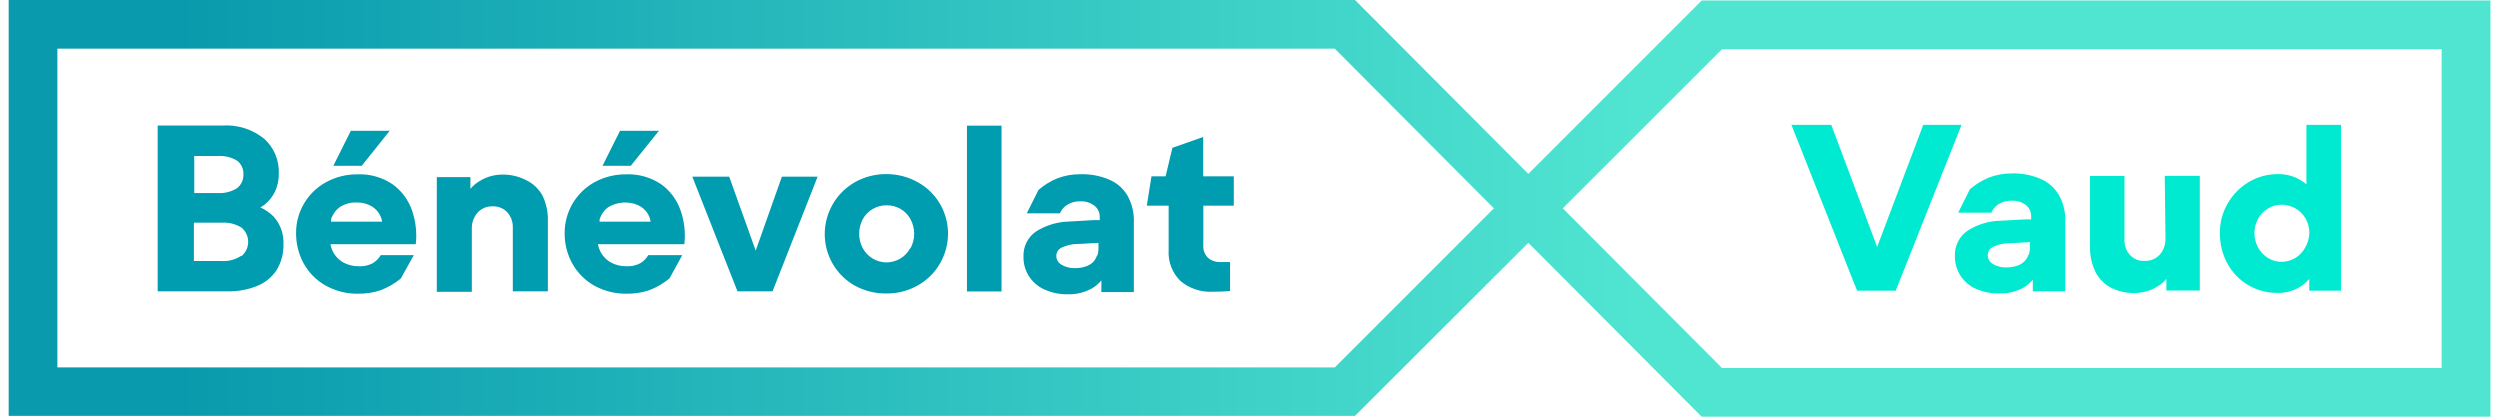 <svg xmlns="http://www.w3.org/2000/svg" viewBox="0 0 286 48" fill="none" width="30" height="5">
  <path fill-rule="evenodd" clip-rule="evenodd" d="M28.991 23.892L29.422 23.623C29.96 23.21 30.394 22.675 30.686 22.063C30.989 21.406 31.136 20.688 31.117 19.964C31.145 19.221 31.01 18.481 30.722 17.795C30.434 17.11 29.999 16.495 29.448 15.996C28.082 14.888 26.347 14.339 24.592 14.462H17.166V33.565H25.157C26.339 33.593 27.515 33.383 28.614 32.946C29.538 32.576 30.326 31.933 30.875 31.103C31.412 30.206 31.683 29.175 31.655 28.13C31.713 26.964 31.307 25.822 30.525 24.955C30.085 24.507 29.565 24.147 28.991 23.892ZM24.067 17.973C24.854 17.915 25.639 18.103 26.314 18.511C26.555 18.694 26.747 18.933 26.874 19.208C27 19.482 27.058 19.784 27.04 20.085C27.055 20.392 26.995 20.698 26.866 20.976C26.738 21.255 26.543 21.498 26.301 21.686C25.632 22.099 24.851 22.291 24.067 22.238H21.377V17.973H24.067ZM26.758 29.489C26.079 29.926 25.276 30.129 24.471 30.067H21.336V25.655H24.552C25.356 25.599 26.158 25.802 26.839 26.233C27.074 26.434 27.263 26.684 27.393 26.965C27.523 27.246 27.59 27.552 27.59 27.861C27.59 28.171 27.523 28.477 27.393 28.758C27.263 29.039 27.074 29.288 26.839 29.489H26.758ZM44.206 21.215C43.016 20.419 41.602 20.023 40.17 20.085C38.911 20.072 37.67 20.382 36.565 20.987C35.513 21.561 34.635 22.409 34.026 23.442C33.417 24.475 33.1 25.653 33.108 26.852C33.099 28.063 33.395 29.257 33.969 30.323C34.553 31.392 35.424 32.278 36.484 32.879C37.641 33.531 38.951 33.861 40.278 33.834C41.156 33.847 42.029 33.71 42.861 33.431C43.698 33.107 44.479 32.653 45.175 32.085L46.668 29.395H42.861C42.631 29.783 42.307 30.107 41.919 30.337C41.434 30.588 40.891 30.704 40.345 30.673C39.743 30.681 39.147 30.543 38.61 30.269C38.207 30.053 37.858 29.749 37.59 29.378C37.322 29.008 37.142 28.581 37.063 28.13H46.897C47.05 26.794 46.893 25.441 46.44 24.175C46.014 22.984 45.235 21.951 44.206 21.215ZM37.13 25.534C37.123 25.453 37.123 25.372 37.13 25.292C37.307 24.714 37.665 24.209 38.153 23.852C38.74 23.474 39.432 23.29 40.13 23.328C40.627 23.32 41.119 23.426 41.57 23.637C41.964 23.818 42.306 24.096 42.565 24.444C42.805 24.764 42.962 25.139 43.023 25.534H37.13ZM56.879 20.112C57.813 20.098 58.736 20.311 59.569 20.731C60.377 21.107 61.045 21.729 61.48 22.507C61.933 23.435 62.15 24.461 62.112 25.493V33.565H58.076V26.247C58.106 25.591 57.879 24.949 57.444 24.457C57.226 24.226 56.96 24.045 56.665 23.926C56.37 23.808 56.053 23.755 55.735 23.771C55.413 23.76 55.092 23.819 54.794 23.944C54.497 24.07 54.23 24.259 54.013 24.498C53.56 25.018 53.324 25.692 53.354 26.381V33.619H49.318V20.408H53.193V21.753C53.506 21.379 53.884 21.064 54.309 20.825C55.084 20.356 55.973 20.11 56.879 20.112ZM75.148 21.215C73.957 20.419 72.543 20.023 71.112 20.085C69.849 20.074 68.604 20.384 67.493 20.987C66.445 21.565 65.572 22.414 64.966 23.447C64.36 24.479 64.043 25.655 64.049 26.852C64.034 28.064 64.331 29.259 64.91 30.323C65.494 31.389 66.36 32.273 67.413 32.879C68.57 33.528 69.88 33.857 71.206 33.834C72.088 33.845 72.966 33.709 73.803 33.431C74.64 33.107 75.421 32.653 76.117 32.085L77.597 29.395H73.682C73.452 29.783 73.128 30.107 72.74 30.337C72.25 30.586 71.702 30.702 71.153 30.673C70.554 30.681 69.963 30.543 69.431 30.269C69.027 30.053 68.678 29.749 68.41 29.378C68.142 29.008 67.962 28.581 67.883 28.13H77.839C77.991 26.794 77.835 25.441 77.381 24.175C76.956 22.984 76.177 21.951 75.148 21.215ZM68.072 25.534C68.065 25.453 68.065 25.372 68.072 25.292C68.241 24.71 68.601 24.203 69.094 23.852C69.607 23.55 70.183 23.373 70.777 23.335C71.371 23.298 71.965 23.401 72.511 23.637C72.903 23.822 73.245 24.099 73.507 24.444C73.743 24.765 73.895 25.139 73.951 25.534H68.072ZM83.005 20.354L86.058 28.87L89.072 20.354H93.188L87.996 33.565H83.96L78.754 20.354H83.005ZM104.744 21C103.628 20.371 102.366 20.046 101.085 20.058C99.817 20.049 98.569 20.374 97.466 21C96.421 21.6 95.552 22.464 94.946 23.505C94.339 24.546 94.016 25.728 94.009 26.933C94.006 28.115 94.308 29.277 94.883 30.309C95.473 31.367 96.338 32.245 97.386 32.852C98.511 33.495 99.789 33.825 101.085 33.807C102.388 33.829 103.672 33.494 104.798 32.839C105.858 32.232 106.732 31.348 107.327 30.282C107.907 29.256 108.212 28.098 108.212 26.919C108.212 25.741 107.907 24.582 107.327 23.556C106.717 22.483 105.824 21.599 104.744 21ZM103.843 28.614C103.578 29.107 103.183 29.517 102.699 29.798C102.21 30.084 101.652 30.233 101.085 30.229C100.533 30.22 99.993 30.064 99.52 29.778C99.047 29.492 98.659 29.086 98.394 28.601C98.121 28.082 97.978 27.505 97.978 26.919C97.978 26.333 98.121 25.756 98.394 25.238C98.668 24.751 99.068 24.347 99.552 24.067C100.029 23.789 100.573 23.645 101.125 23.65C101.691 23.641 102.249 23.785 102.74 24.067C103.22 24.347 103.615 24.752 103.883 25.238C104.166 25.756 104.314 26.336 104.314 26.926C104.314 27.516 104.166 28.096 103.883 28.614H103.843ZM110.395 14.475H114.377V33.578H110.395V14.475ZM126.713 20.664C125.695 20.243 124.599 20.041 123.498 20.072C122.579 20.057 121.666 20.217 120.807 20.543C120.012 20.868 119.275 21.322 118.628 21.888L117.283 24.578H121.103C121.277 24.167 121.573 23.82 121.951 23.583C122.411 23.302 122.946 23.166 123.485 23.193C124.062 23.17 124.628 23.351 125.085 23.704C125.287 23.863 125.447 24.069 125.552 24.303C125.658 24.537 125.705 24.793 125.691 25.049V25.359H124.951L122.166 25.52C120.807 25.55 119.481 25.95 118.332 26.677C117.87 27 117.497 27.435 117.248 27.941C116.999 28.446 116.881 29.006 116.906 29.57C116.888 30.402 117.127 31.22 117.592 31.91C118.045 32.566 118.675 33.079 119.408 33.39C120.201 33.736 121.059 33.91 121.924 33.901C122.912 33.942 123.893 33.714 124.763 33.242C125.189 32.999 125.567 32.68 125.879 32.3V33.646H129.619V25.574C129.657 24.518 129.406 23.471 128.893 22.547C128.396 21.694 127.629 21.031 126.713 20.664ZM125.368 29.435C125.279 29.737 125.112 30.011 124.884 30.229C124.639 30.456 124.344 30.622 124.023 30.713C123.64 30.834 123.24 30.893 122.839 30.888C122.296 30.911 121.759 30.775 121.292 30.498C121.108 30.398 120.954 30.25 120.848 30.07C120.741 29.89 120.685 29.685 120.686 29.475C120.687 29.279 120.743 29.086 120.847 28.92C120.952 28.753 121.101 28.619 121.278 28.534C121.826 28.274 122.421 28.128 123.027 28.103C123.431 28.103 123.868 28.075 124.332 28.045C124.717 28.02 125.122 27.994 125.543 27.982V28.238C125.573 28.641 125.532 29.046 125.422 29.435H125.368ZM141.134 20.314V23.691H137.623V28.251C137.602 28.518 137.639 28.786 137.732 29.037C137.825 29.288 137.972 29.515 138.161 29.704C138.534 30.026 139.014 30.199 139.507 30.188H140.704V33.525C140.112 33.578 139.439 33.605 138.686 33.605C137.334 33.678 136.006 33.23 134.973 32.354C134.508 31.893 134.146 31.337 133.914 30.725C133.682 30.112 133.585 29.456 133.628 28.803V23.691H131.112L131.65 20.314H133.278L134.058 17.031L137.61 15.78V20.314H141.134ZM43.897 15.067H39.417L37.399 19.103H40.668L43.897 15.067ZM70.426 15.067H74.906L71.664 19.103H68.408L70.426 15.067Z" fill="#009CB0"/>
  <path d="M285.901 48H195.027L175.063 27.969L155.099 47.906H0V0H155.099L175.063 20.031L195.04 0.054H285.901V48ZM197.368 42.39H280.278V5.677H197.368L179.031 24L197.368 42.39ZM5.61 42.323H152.771L171.094 24L152.771 5.61H5.61V42.323Z" fill="url(#paint0_linear_1233_11208)"/>
  <path fill-rule="evenodd" clip-rule="evenodd" d="M215.247 28.453L220.56 14.381H224.973L217.386 33.484H212.933L205.372 14.381H209.96L215.247 28.453ZM230.798 19.978C231.9 19.951 232.996 20.157 234.013 20.583C234.931 20.954 235.699 21.622 236.193 22.48C236.704 23.4 236.956 24.442 236.919 25.493V33.565H233.179V32.22C232.864 32.596 232.487 32.915 232.063 33.162C231.19 33.623 230.211 33.846 229.224 33.807C228.36 33.821 227.503 33.651 226.708 33.31C225.975 32.999 225.345 32.485 224.892 31.83C224.428 31.139 224.188 30.321 224.206 29.489C224.181 28.926 224.299 28.366 224.548 27.86C224.797 27.354 225.17 26.92 225.632 26.597C226.777 25.859 228.104 25.454 229.466 25.426L232.251 25.278H232.991V24.969C233.003 24.713 232.955 24.457 232.849 24.224C232.744 23.99 232.585 23.784 232.386 23.623C231.927 23.274 231.36 23.098 230.785 23.126C230.247 23.095 229.713 23.226 229.251 23.502C228.879 23.746 228.584 24.091 228.403 24.498H224.583L225.928 21.807C226.575 21.241 227.311 20.786 228.107 20.462C228.965 20.131 229.879 19.967 230.798 19.978ZM232.184 30.135C232.407 29.919 232.573 29.651 232.668 29.354H232.722C232.833 28.961 232.874 28.551 232.843 28.144V27.888C232.465 27.904 232.101 27.93 231.752 27.954C231.243 27.989 230.766 28.023 230.327 28.023C229.721 28.046 229.126 28.192 228.578 28.453C228.401 28.539 228.252 28.672 228.147 28.839C228.043 29.006 227.987 29.198 227.986 29.395C227.985 29.604 228.041 29.81 228.148 29.99C228.254 30.17 228.408 30.317 228.592 30.417C229.059 30.695 229.596 30.83 230.139 30.807C230.54 30.806 230.938 30.747 231.323 30.633C231.645 30.537 231.94 30.366 232.184 30.135ZM248.462 27.457C248.492 28.147 248.256 28.821 247.803 29.341C247.584 29.578 247.317 29.764 247.02 29.887C246.723 30.01 246.402 30.067 246.081 30.054C245.764 30.073 245.447 30.023 245.152 29.906C244.857 29.79 244.591 29.611 244.372 29.381C243.937 28.89 243.71 28.248 243.74 27.592V20.274H239.771V28.345C239.733 29.378 239.95 30.404 240.404 31.332C240.796 32.109 241.421 32.744 242.193 33.148C243.028 33.564 243.951 33.772 244.883 33.754C245.788 33.759 246.676 33.517 247.453 33.054C247.878 32.815 248.256 32.5 248.569 32.126V33.471H252.417V20.26H248.381L248.462 27.457ZM264.7 21.229V14.381H268.682V33.484H265.023V32.139C264.833 32.357 264.626 32.56 264.404 32.744C263.535 33.426 262.453 33.779 261.35 33.74C260.162 33.753 258.994 33.439 257.973 32.831C256.953 32.224 256.119 31.346 255.565 30.296C254.998 29.228 254.711 28.034 254.731 26.825C254.72 25.634 255.031 24.463 255.632 23.435C256.216 22.421 257.05 21.573 258.054 20.973C259.074 20.364 260.242 20.048 261.431 20.058C262.627 20.034 263.791 20.45 264.7 21.229ZM263.415 29.724C263.889 29.44 264.277 29.033 264.538 28.547C264.849 28.035 265.02 27.451 265.036 26.852C265.048 26.257 264.894 25.67 264.592 25.157C264.312 24.674 263.908 24.274 263.422 24C262.942 23.728 262.399 23.584 261.848 23.583C261.298 23.58 260.758 23.729 260.287 24.013C259.807 24.293 259.412 24.698 259.144 25.184C258.854 25.692 258.706 26.267 258.713 26.852C258.707 27.441 258.855 28.02 259.144 28.534C259.415 29.024 259.809 29.437 260.287 29.731C260.758 30.015 261.298 30.164 261.848 30.161C262.4 30.159 262.941 30.008 263.415 29.724Z" fill="#00EAD1"/>
  <defs>
    <linearGradient id="paint0_linear_1233_11208" x1="0" y1="24" x2="285.901" y2="24" gradientUnits="userSpaceOnUse">
      <stop offset="0.068" stop-color="#099AAD"/>
      <stop offset="0.656" stop-color="#50E5D1"/>
    </linearGradient>
  </defs>
</svg>